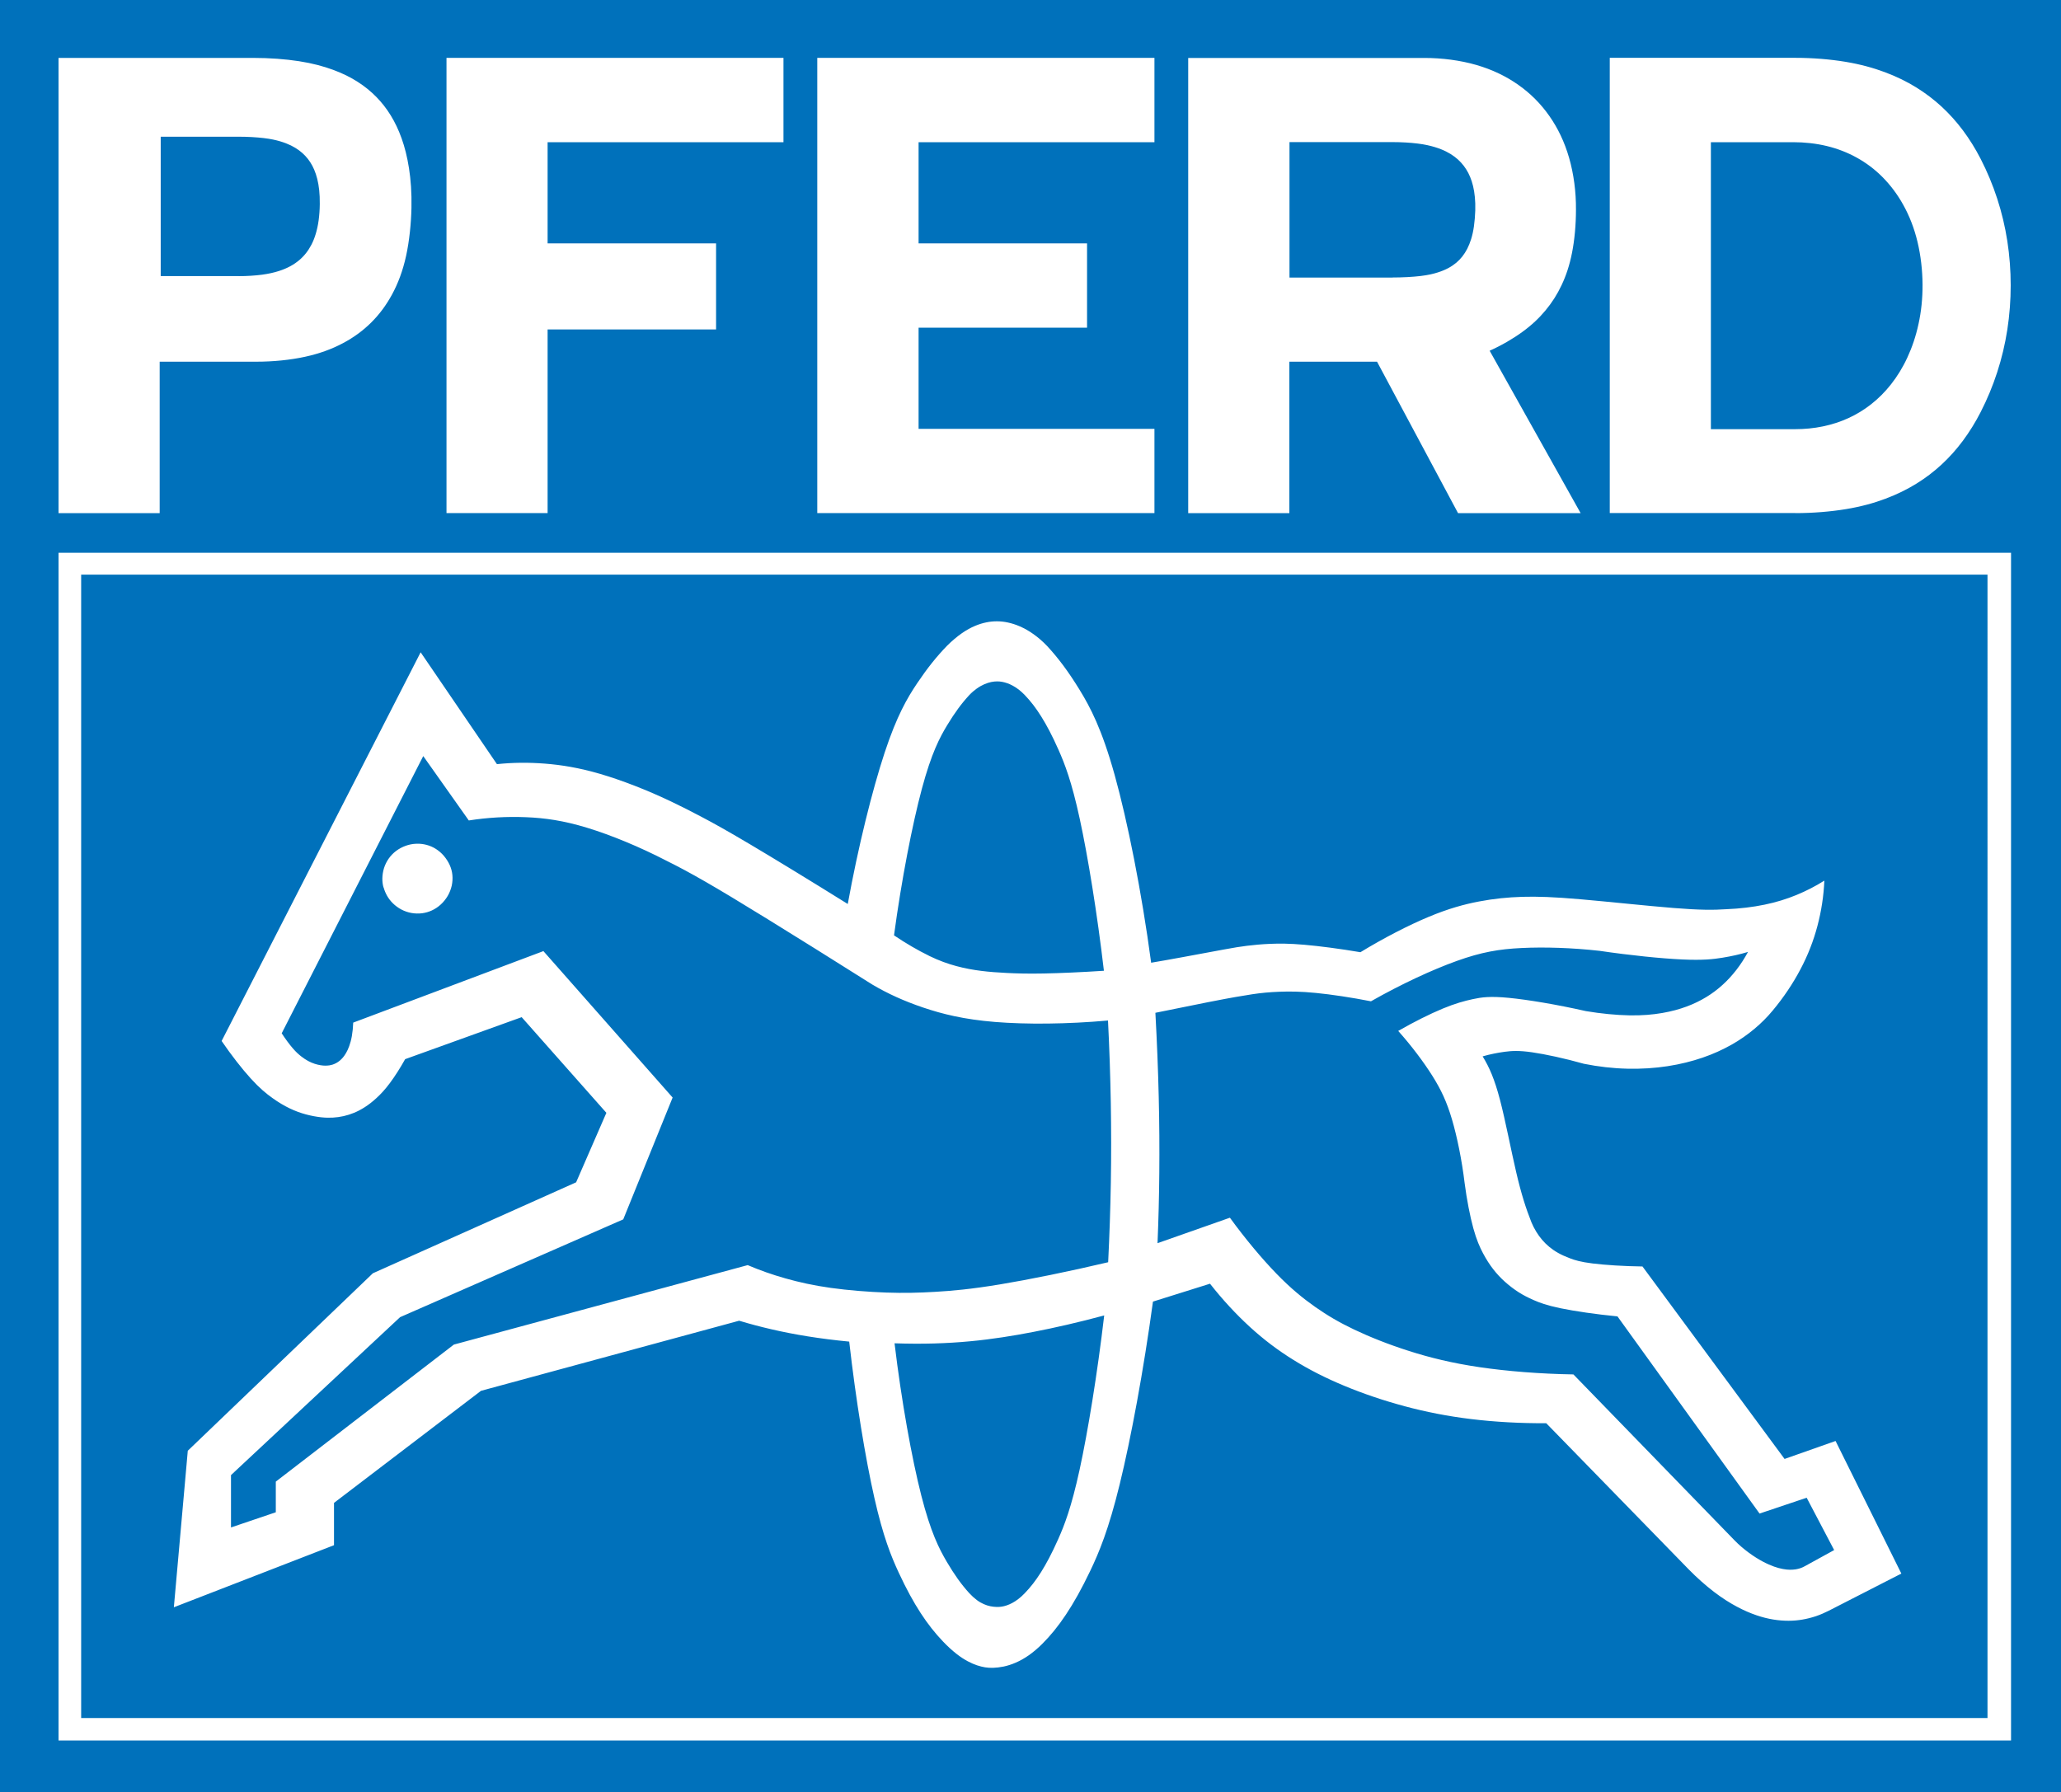<?xml version="1.0" encoding="UTF-8"?>
<svg id="Layer_1" data-name="Layer 1" xmlns="http://www.w3.org/2000/svg" xmlns:xlink="http://www.w3.org/1999/xlink" viewBox="0 0 500 434.83">
  <defs>
    <style>
      .cls-1 {
        fill: #0071bb;
      }

      .cls-2 {
        fill: #fff;
        fill-rule: evenodd;
      }

      .cls-3 {
        fill: none;
      }

      .cls-4 {
        clip-path: url(#clippath);
      }
    </style>
    <clipPath id="clippath">
      <rect class="cls-3" x="14.2" y="14.05" width="473.68" height="415.36"/>
    </clipPath>
  </defs>
  <rect class="cls-1" width="500" height="434.83"/>
  <g class="cls-4">
    <path class="cls-2" d="M81.03,374.98v-10.33l35.66-27.19,62.63-17.01c2.54.77,5.11,1.45,7.83,2.08,2.72.63,5.6,1.2,8.77,1.71,3.17.51,6.63.95,10.1,1.28,1.61,14.21,3.94,28.37,6.09,37.85,2.14,9.48,4.09,14.26,5.93,18.22,1.84,3.96,3.56,7.09,5.3,9.77,1.74,2.68,3.51,4.91,5.47,6.96,1.06,1.11,2.2,2.15,3.22,2.95,1.02.8,1.91,1.36,2.73,1.8.82.44,1.56.75,2.26.99.7.23,1.35.39,1.96.49.62.1,1.21.14,1.95.12.74-.02,1.63-.12,2.56-.31.93-.2,1.9-.5,2.91-.94,1.02-.44,2.08-1.02,3.18-1.79,1.1-.77,2.23-1.73,3.28-2.78,2.04-2.04,3.87-4.29,5.74-7.1,1.87-2.81,3.78-6.18,5.9-10.62,2.12-4.44,4.44-9.94,7.14-20.99,2.71-11.05,5.8-27.65,8.07-44.33l13.84-4.34c3,3.83,6.32,7.42,9.7,10.51,3.38,3.09,6.81,5.67,10.57,8,3.75,2.33,7.82,4.4,12.35,6.28,4.52,1.88,9.5,3.57,14.61,4.94,5.1,1.37,10.34,2.41,16.08,3.11,5.75.7,12,1.05,18.26,1.01l34.54,35.44c2.01,2.06,4.17,3.96,6.17,5.49,2,1.53,3.84,2.68,5.55,3.59,1.7.91,3.26,1.57,4.72,2.07,1.46.5,2.81.83,4.1,1.04,1.29.21,2.52.3,3.69.3,1.17,0,2.3-.1,3.4-.29,1.1-.19,2.17-.46,3.23-.81,1.06-.36,2.09-.8,3.09-1.31l17.66-9.04-15.96-32.17-12.37,4.36-34.47-46.7c-4.55-.06-9.12-.36-12.08-.73-2.97-.37-4.33-.8-5.48-1.24-1.15-.43-2.09-.86-2.91-1.32-.82-.46-1.53-.96-2.17-1.49-.64-.53-1.21-1.1-1.73-1.71-.52-.61-.99-1.26-1.42-1.97-.43-.7-.82-1.46-1.15-2.25-1.34-3.38-2.46-6.85-3.7-12.17-1.25-5.33-2.61-12.52-3.93-17.55-1.32-5.03-2.58-7.9-4.21-10.55,1.77-.51,3.58-.87,5.33-1.11,1.75-.23,3.43-.34,6.65.12,3.21.46,7.95,1.48,12.59,2.79,3.49.7,7.05,1.11,10.49,1.19,3.44.09,6.76-.14,9.83-.61,3.07-.47,5.9-1.19,8.48-2.07,2.57-.88,4.88-1.94,6.96-3.11,2.08-1.17,3.93-2.47,5.59-3.86,1.66-1.39,3.14-2.87,4.47-4.48,2.62-3.14,4.91-6.56,6.72-10,1.82-3.44,3.16-6.91,4.11-10.5.95-3.59,1.52-7.28,1.68-11-2.14,1.35-4.4,2.51-6.78,3.49-2.38.97-4.87,1.76-7.71,2.34-2.83.59-6.01.97-9.19,1.1-3.27.22-6.55.22-12.91-.29-6.37-.51-15.82-1.53-22.49-2.11-6.67-.58-10.55-.7-14.16-.6-3.61.11-6.95.45-10.53,1.13-3.58.68-7.39,1.71-12.27,3.75-4.88,2.04-10.83,5.1-16.51,8.56-4.95-.84-9.93-1.49-13.63-1.81-3.7-.32-6.12-.31-8.26-.22-2.14.09-4.01.27-5.63.47-1.62.2-3,.42-5.7.92-2.7.49-6.74,1.25-9.88,1.83-3.15.58-5.41.98-7.67,1.36-2.3-17.21-5.73-34.35-8.85-45.55-3.12-11.2-5.93-16.47-8.56-20.75-2.63-4.28-5.07-7.57-7.84-10.56-1.03-1.08-2.17-2.07-3.29-2.86-1.12-.8-2.22-1.41-3.27-1.87-1.04-.46-2.03-.76-2.95-.96-.93-.2-1.8-.29-2.66-.29-.86,0-1.7.08-2.57.26-.88.18-1.78.45-2.75.86-.97.41-2.01.96-3.16,1.76-1.15.8-2.4,1.85-3.56,3-2.57,2.64-4.88,5.54-7.29,9.13-2.41,3.59-4.94,7.88-7.92,16.91-2.98,9.03-6.41,22.79-8.93,36.67-8.77-5.47-17.59-10.85-23.57-14.4-5.98-3.55-9.12-5.27-11.83-6.7-2.71-1.44-5-2.59-7.32-3.7-5.93-2.84-12.1-5.22-17.3-6.75-5.2-1.52-9.43-2.19-13.46-2.51-4.03-.31-7.85-.27-11.63.13l-18.51-27.14-48.28,94.31c2.36,3.46,4.95,6.77,7.06,9.09,2.11,2.33,3.75,3.67,5.25,4.74,1.5,1.08,2.87,1.88,4.2,2.52,1.33.64,2.63,1.11,3.93,1.46,1.3.35,2.59.58,3.69.7,1.1.12,2,.13,2.87.08.88-.05,1.73-.17,2.59-.36.85-.19,1.7-.46,2.55-.81.85-.35,1.71-.8,2.6-1.37.89-.57,1.81-1.27,2.8-2.18.99-.9,2.04-2.01,3.24-3.61,1.2-1.6,2.54-3.69,3.74-5.85l28.27-10.19,20.55,23.21-7.34,16.86-49.31,22.07-44.9,43.06-3.38,37.98,38.85-15.06M66.91,366.88v-7.39l43.2-33.25,71.28-19.28c2.91,1.24,5.9,2.3,9.16,3.22,3.26.92,6.79,1.72,11.03,2.31,4.23.59,9.17.98,13.44,1.13,4.27.15,7.86.06,11.91-.18,4.05-.24,8.56-.63,15.64-1.8,7.07-1.17,16.71-3.12,26.27-5.38.32-6.44.54-12.88.65-19.32.11-6.44.1-12.88-.01-19.43-.12-6.56-.34-13.23-.68-19.9-9.86.89-19.83.97-27.42.35-7.59-.62-12.82-1.94-17.43-3.5-4.61-1.56-8.6-3.37-12.35-5.59-9.23-5.83-18.49-11.61-25.38-15.86-6.89-4.25-11.4-6.96-15.07-9.07-3.66-2.11-6.47-3.61-9.33-5.03-6.66-3.45-13.65-6.32-19.4-8.07-5.75-1.75-10.26-2.38-14.85-2.56-4.59-.19-9.25.07-13.84.79l-11.05-15.62-34.34,67.26c.89,1.37,1.86,2.68,2.68,3.63.81.95,1.47,1.52,2.07,1.99.6.47,1.15.82,1.68,1.11.53.28,1.04.5,1.56.67.51.17,1.01.28,1.44.35.43.07.79.1,1.12.1.34,0,.66-.02.97-.06.31-.05.61-.12.89-.21.29-.1.57-.22.84-.37.27-.15.54-.33.81-.55.26-.22.53-.47.79-.78.26-.31.52-.68.78-1.13.26-.45.51-.98.75-1.64.24-.66.47-1.46.64-2.43.17-.97.29-2.12.33-3.27l46.14-17.35,31.35,35.53-11.98,29.56-54.14,23.73-41.02,38.32v12.7l10.89-3.69M225.33,231.89c2.56,1.24,4.65,1.97,6.7,2.52,2.04.55,4.03.91,6.03,1.16,2,.25,4.02.4,6.33.51,2.31.11,4.91.2,8.87.12,3.95-.08,9.26-.31,14.55-.66-1.63-13.93-3.9-27.82-5.87-36.9-1.97-9.08-3.65-13.35-5.16-16.75-1.51-3.4-2.85-5.93-4.16-8.02-1.3-2.09-2.57-3.72-4-5.22-.47-.49-.98-.95-1.48-1.34-.5-.39-1-.7-1.48-.96-.47-.26-.93-.45-1.36-.6-.43-.15-.84-.25-1.23-.32-.39-.07-.76-.1-1.19-.1-.42,0-.9.05-1.41.15-.51.11-1.06.28-1.65.53-.58.26-1.21.6-1.83,1.04-.62.44-1.25.98-1.82,1.58-1.88,2.02-3.52,4.26-5.35,7.27-1.83,3.01-3.84,6.81-6.16,15.44-2.32,8.63-4.95,22.09-6.77,35.61,2.87,1.94,5.89,3.69,8.45,4.93M217.02,325.95c1.67,13.98,4.19,27.92,6.48,36.89,2.29,8.97,4.34,12.96,6.2,16.12,1.86,3.16,3.54,5.5,5.46,7.61.58.63,1.22,1.2,1.81,1.65.59.44,1.15.75,1.69.99.54.24,1.07.41,1.61.52.54.11,1.09.16,1.55.17.46.01.82-.02,1.21-.08.38-.06.78-.16,1.2-.3.42-.14.86-.33,1.33-.58.47-.25.96-.56,1.48-.96.52-.4,1.06-.88,1.56-1.41,1.4-1.45,2.65-3.04,3.94-5.09,1.29-2.05,2.63-4.55,4.15-7.96,1.52-3.4,3.21-7.71,5.22-16.91,2-9.2,4.31-23.29,5.97-37.44-3.05.82-6.11,1.59-8.98,2.25-2.87.67-5.56,1.23-8.12,1.73-2.57.5-5.03.94-7.59,1.32-2.56.39-5.22.73-7.96.98-2.74.26-5.56.43-8.61.52s-6.34.07-9.62-.04M298.4,295.49c3.7,5.09,7.76,9.93,11.27,13.55,3.51,3.62,6.48,6.01,9.39,8.06,2.91,2.04,5.75,3.73,9.47,5.5,3.72,1.77,8.32,3.61,13.31,5.2,4.99,1.59,10.37,2.93,17.08,3.92,6.71.99,14.75,1.63,22.79,1.76l39.08,40.25c1.09,1.13,2.3,2.14,3.48,3.01,1.18.87,2.34,1.59,3.37,2.14,1.04.55,1.95.94,2.75,1.23.8.28,1.5.47,2.13.58.63.12,1.19.17,1.7.18.51,0,.97-.03,1.39-.09.42-.07.81-.16,1.18-.29.36-.12.71-.28,1.03-.46l7.15-3.93-6.67-12.7-11.43,3.84-34.47-47.84c-5.18-.5-10.36-1.26-13.79-1.97-3.44-.71-5.14-1.37-6.55-1.99-1.41-.62-2.53-1.2-3.65-1.91-1.12-.72-2.24-1.57-3.28-2.5-1.04-.93-1.98-1.93-2.86-3.06-.88-1.13-1.69-2.39-2.49-3.89-.79-1.5-1.57-3.23-2.36-6.1-.78-2.86-1.57-6.85-2.09-10.87-.68-5.64-1.83-11.25-3.08-15.51-1.26-4.26-2.62-7.17-4.76-10.57-2.14-3.4-5.06-7.28-8.28-10.89,3.78-2.18,7.7-4.13,10.76-5.4,3.06-1.27,5.26-1.87,7.36-2.32,2.1-.45,4.11-.75,8.68-.31,4.57.44,11.72,1.63,18.73,3.22,3.67.62,7.39.97,10.53,1.03,3.15.06,5.73-.18,7.99-.57,2.26-.39,4.2-.93,5.95-1.58,1.75-.65,3.31-1.42,4.74-2.29,1.43-.87,2.73-1.85,3.93-2.94,1.21-1.09,2.32-2.3,3.36-3.64,1.04-1.34,2-2.82,2.83-4.37-1.94.59-3.92,1.03-6.17,1.4-2.25.37-4.77.66-9.79.43-5.02-.23-12.56-.99-20.02-2.09-6.67-.75-13.42-.96-18.92-.69-5.51.26-9.78,1-15.73,3.13-5.95,2.13-13.58,5.67-20.84,9.8-4.78-.94-9.61-1.66-13.36-2.03-3.75-.37-6.41-.38-8.81-.29-2.4.09-4.52.29-6.63.61-1.24.19-2.48.39-4.01.66-1.53.27-3.35.6-6.65,1.25-3.3.65-8.07,1.61-12.84,2.59.38,6.93.66,13.87.81,20.38.16,6.51.19,12.59.14,18.44-.05,5.85-.2,11.46-.43,17.08l17.53-6.17M482.17,139.42H19.69v277.43h462.48V139.42ZM93.06,215.3c.19.7.47,1.38.84,2.04.37.65.84,1.27,1.42,1.84.58.57,1.28,1.09,2.05,1.5.77.4,1.6.69,2.45.84.85.15,1.73.17,2.57.07.83-.11,1.63-.34,2.39-.69.76-.35,1.48-.83,2.13-1.42.65-.59,1.23-1.3,1.69-2.08.46-.78.79-1.63.99-2.5.19-.87.24-1.75.16-2.58-.08-.83-.28-1.6-.63-2.39-.35-.79-.86-1.59-1.44-2.27-.58-.68-1.24-1.24-1.95-1.69-.71-.45-1.46-.77-2.26-.98-.8-.21-1.64-.31-2.5-.27-.86.03-1.73.2-2.56.5-.83.3-1.61.72-2.31,1.24-.69.52-1.3,1.15-1.79,1.85-.5.71-.89,1.5-1.15,2.32-.26.83-.38,1.69-.4,2.48-.01.79.08,1.5.27,2.2M487.87,134.12H14.2v288.18h473.68V134.12ZM38.74,124.5v-36.74h23.44c4.13,0,8.27-.42,11.85-1.2,3.57-.78,6.58-1.91,9.2-3.31,2.62-1.39,4.86-3.05,6.82-4.99,1.96-1.95,3.64-4.19,5.07-6.83,1.43-2.64,2.6-5.69,3.4-9.35.8-3.66,1.22-7.94,1.3-11.65.08-3.71-.17-6.86-.6-9.62-.43-2.75-1.03-5.11-1.78-7.21-.75-2.1-1.63-3.94-2.65-5.6-1.02-1.66-2.17-3.13-3.49-4.48-1.32-1.34-2.8-2.56-4.51-3.65-1.71-1.1-3.66-2.08-5.98-2.93-2.31-.85-4.98-1.58-8.26-2.09-3.28-.51-7.16-.8-11.05-.8H14.2v110.45h24.55M57.88,67c2.02,0,4.04-.13,5.69-.35,1.65-.22,2.94-.53,4.05-.88,1.1-.35,2.02-.75,2.83-1.19.81-.44,1.5-.92,2.12-1.44.62-.52,1.17-1.09,1.66-1.71.49-.62.93-1.31,1.33-2.07.39-.76.74-1.61,1.03-2.58.29-.96.54-2.05.71-3.3.17-1.25.27-2.68.28-3.95.02-1.27-.04-2.39-.14-3.4-.11-1.01-.27-1.9-.47-2.71-.2-.81-.45-1.54-.73-2.21-.28-.67-.6-1.27-.96-1.83-.36-.56-.76-1.07-1.21-1.55-.45-.48-.95-.93-1.52-1.35-.57-.42-1.21-.81-1.95-1.18-.74-.36-1.59-.7-2.64-1.01-1.05-.31-2.29-.59-3.99-.79-1.7-.2-3.87-.33-6.03-.33h-18.95v33.82h18.9M132.85,124.5v-44.56h40.87v-20.89h-40.87v-24.55h57.22V14.04h-81.75v110.45h24.53M280.07,124.5v-20.45h-57.22v-24.55h40.87v-20.45h-40.87v-24.55h57.22V14.04h-81.8v110.45h81.8M435.52,124.5c4.27,0,8.55-.35,12.26-.96,3.71-.61,6.84-1.48,9.63-2.53,2.79-1.05,5.24-2.26,7.48-3.64,2.24-1.38,4.26-2.92,6.13-4.65,1.87-1.73,3.59-3.64,5.18-5.78,1.59-2.14,3.06-4.51,4.32-6.98,3.18-6.21,5.37-12.93,6.46-19.98,1.09-7.05,1.09-14.44,0-21.48-1.09-7.04-3.28-13.74-6.46-19.93-1.26-2.46-2.72-4.81-4.31-6.94-1.59-2.13-3.32-4.04-5.19-5.77-1.88-1.73-3.92-3.28-6.17-4.67-2.25-1.39-4.73-2.61-7.53-3.66-2.81-1.05-5.95-1.93-9.64-2.54-3.69-.61-7.92-.96-12.15-.96h-45v110.45h45M435.52,104.13c2.28,0,4.55-.22,6.72-.67,2.16-.45,4.21-1.11,6.16-2,1.95-.89,3.79-2,5.52-3.36,1.73-1.36,3.36-2.96,4.84-4.85,1.48-1.88,2.83-4.04,3.96-6.49,1.14-2.45,2.07-5.17,2.71-8.14.65-2.96,1-6.16.98-9.58-.02-3.42-.43-7.06-1.23-10.38-.79-3.31-1.97-6.29-3.42-8.9-1.44-2.61-3.15-4.86-5.04-6.77-1.89-1.91-3.98-3.47-6.23-4.72-2.25-1.25-4.68-2.2-7.28-2.83-2.6-.63-5.39-.94-8.17-.94h-19.98v69.63h20.45M312.8,124.5v-36.74h21.27l19.65,36.74h29.74l-22.07-39.4c2.89-1.3,5.65-2.9,7.94-4.57,2.29-1.66,4.1-3.39,5.64-5.25,1.54-1.85,2.81-3.84,3.87-6.09,1.07-2.26,1.93-4.78,2.54-7.88.61-3.1.95-6.76.95-10.42.04-4.35-.55-8.71-1.66-12.58-1.11-3.87-2.74-7.25-4.81-10.19-2.06-2.94-4.56-5.45-7.5-7.52-2.94-2.08-6.33-3.72-10.2-4.84-3.88-1.12-8.26-1.7-12.62-1.7h-57.28v110.45h24.55M337.77,67.33c2.48,0,4.97-.14,6.84-.36,1.87-.22,3.13-.53,4.17-.86,1.05-.33,1.88-.69,2.61-1.08.73-.39,1.34-.82,1.9-1.28.55-.46,1.03-.97,1.47-1.52.44-.56.83-1.17,1.19-1.86.35-.69.67-1.46.95-2.36.28-.9.51-1.92.68-3.12.17-1.21.28-2.6.32-3.82.03-1.23,0-2.29-.1-3.26-.09-.97-.24-1.84-.43-2.65-.19-.8-.43-1.53-.71-2.21-.28-.68-.6-1.3-.97-1.88-.37-.58-.78-1.12-1.24-1.62-.46-.51-.98-.98-1.58-1.43-.6-.45-1.27-.87-2.05-1.26-.78-.39-1.68-.75-2.77-1.08-1.1-.33-2.4-.64-4.14-.85-1.75-.22-3.93-.35-6.12-.35h-24.96v32.87h24.96"/>
  </g>
</svg>